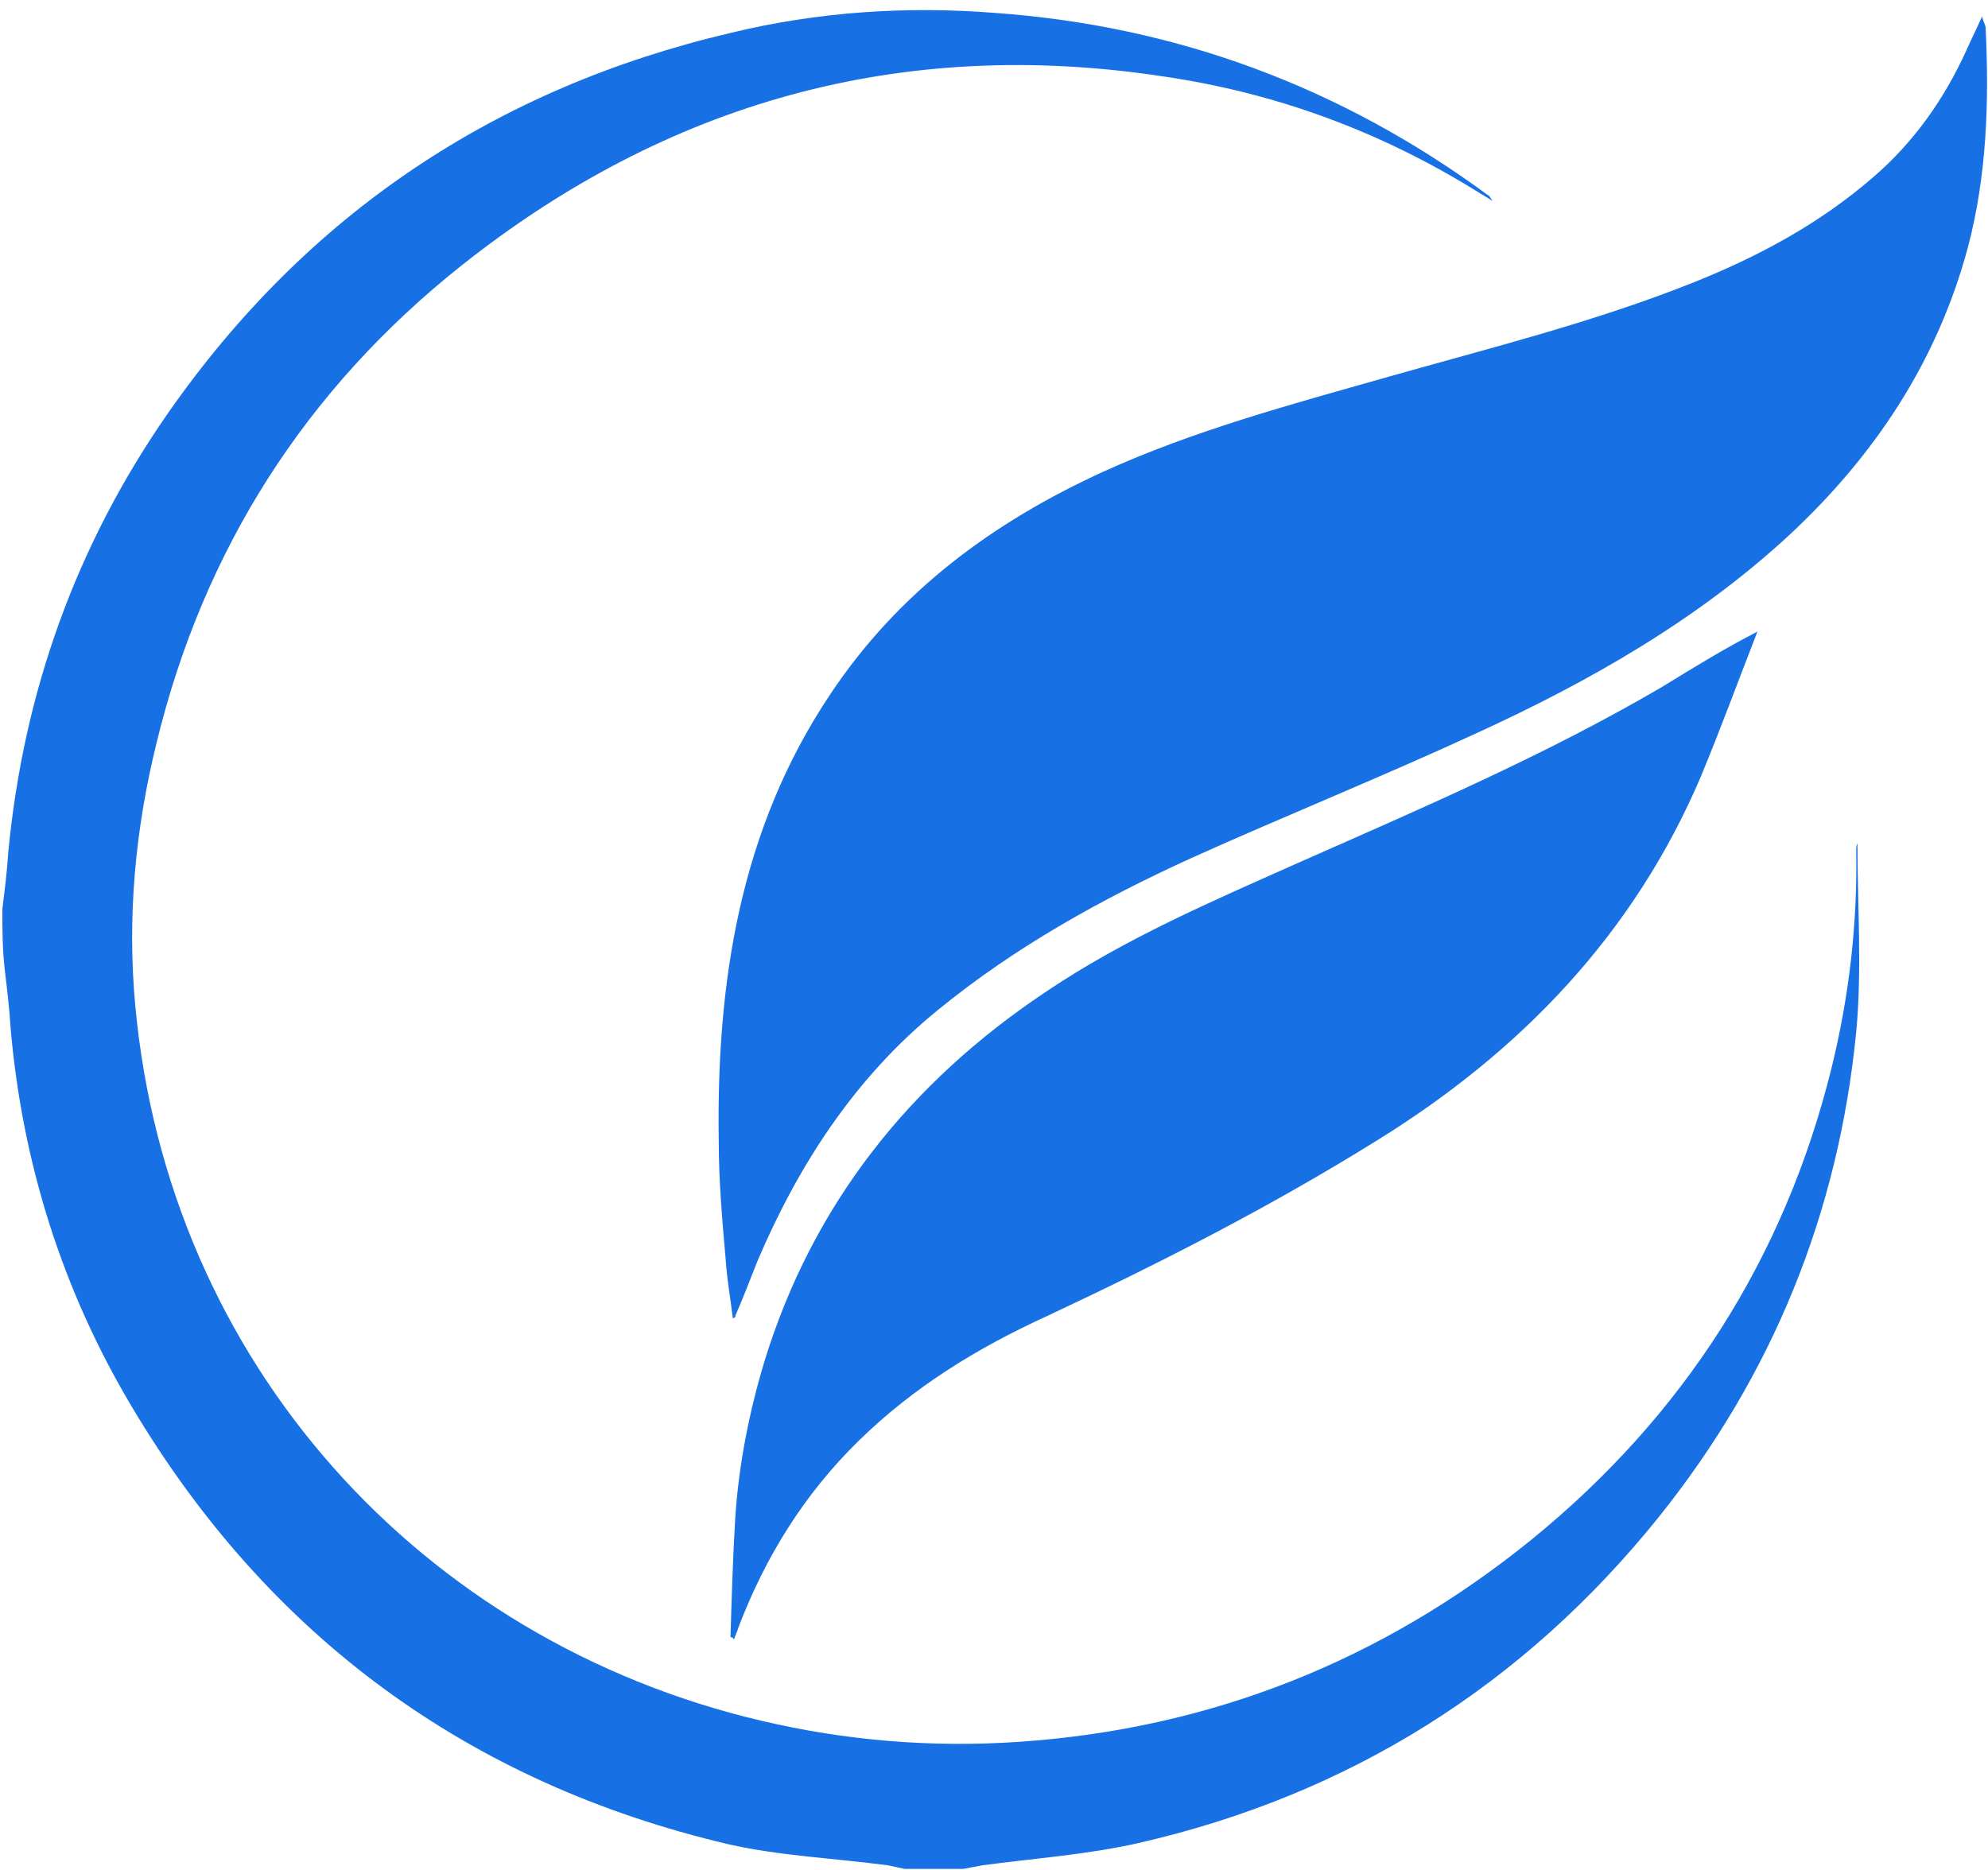 <?xml version="1.0" encoding="UTF-8"?> <svg xmlns="http://www.w3.org/2000/svg" width="169" height="159" viewBox="0 0 169 159" fill="none"> <path d="M0.2 77.3C0.4 75.7 0.6 74.1 0.7 72.5C2 58.8 6.5 46.3 14.3 35.1C26.1 18.2 42.1 7.5 62.1 2.8C69.5 1 77.1 0.5 84.6 1.1C100 2.2 114 7.4 126.5 16.6C126.6 16.6 126.6 16.7 126.9 17.1C126.3 16.7 125.9 16.5 125.6 16.3C117.4 11.2 108.5 7.9 98.9 6.5C76.6 3.1 56.7 8.7 39.2 22.6C26 33.1 17.3 46.7 13.3 63.2C11.5 70.5 10.8 78 11.5 85.5C14.3 115.9 35.8 139.5 64.7 146.3C71.9 148 79.2 148.6 86.6 148.1C102.9 147 117.5 141.2 130.2 130.9C143.1 120.4 151.7 107 155.7 90.8C157.2 84.7 157.9 78.6 157.8 72.3C157.8 72.1 157.8 71.9 157.9 71.7C157.9 77 158.3 82.4 157.8 87.7C156.3 103.1 150.7 116.9 141 129C129.5 143.3 114.7 152.6 96.8 156.7C92.4 157.7 87.9 158 83.5 158.6C83 158.7 82.4 158.8 81.9 158.9C80.2 158.9 78.5 158.9 76.9 158.9C76.4 158.8 76 158.7 75.5 158.6C71 158 66.3 157.8 61.9 156.8C39.8 151.6 22.8 139.1 11.2 119.6C5.3 109.7 1.9 98.9 0.9 87.4C0.8 85.7 0.6 84.1 0.4 82.4C0.2 80.6 0.2 79 0.2 77.3Z" fill="#1870E5"></path> <path d="M62.3 112.1C62.1 110.4 61.8 108.8 61.7 107.2C61.4 103.8 61.1 100.4 61.1 97C60.9 83.5 62.9 70.5 70.6 59C76.4 50.3 84.4 44.4 93.8 40.1C101.5 36.6 109.7 34.4 117.8 32.1C126.6 29.6 135.5 27.4 144 24C149.5 21.8 154.7 19 159.2 15.1C162.7 12.1 165.3 8.4 167.2 4.2C167.6 3.3 168 2.5 168.5 1.4C168.6 1.9 168.8 2.1 168.8 2.4C169.1 8.7 168.9 14.9 167.3 21C164.7 30.7 159.4 38.7 152.1 45.5C144.3 52.7 135.2 57.9 125.6 62.3C117.6 66 109.4 69.3 101.4 72.9C93.7 76.4 86.3 80.5 79.7 85.9C72.7 91.6 67.9 99 64.4 107.2C63.8 108.7 63.2 110.3 62.5 111.9C62.6 111.9 62.5 112 62.3 112.1Z" fill="#1870E5"></path> <path d="M62.1 139.2C62.2 135.8 62.3 132.5 62.5 129.1C62.8 124.5 63.7 120 65 115.7C69.1 102.4 77.3 92.1 88.8 84.4C95.6 79.8 103.1 76.6 110.5 73.3C120.9 68.7 131.4 64.2 141.3 58.4C143.9 56.8 146.5 55.2 149.4 53.7C147.8 57.8 146.3 61.9 144.6 66C138.9 79.4 129.3 89.4 117 97C108 102.6 98.6 107.4 89 111.9C83.1 114.6 77.7 117.9 73 122.5C68.4 127 65.1 132.3 62.8 138.3C62.7 138.7 62.5 139 62.4 139.4C62.3 139.2 62.2 139.2 62.1 139.2Z" fill="#1870E5"></path> </svg> 